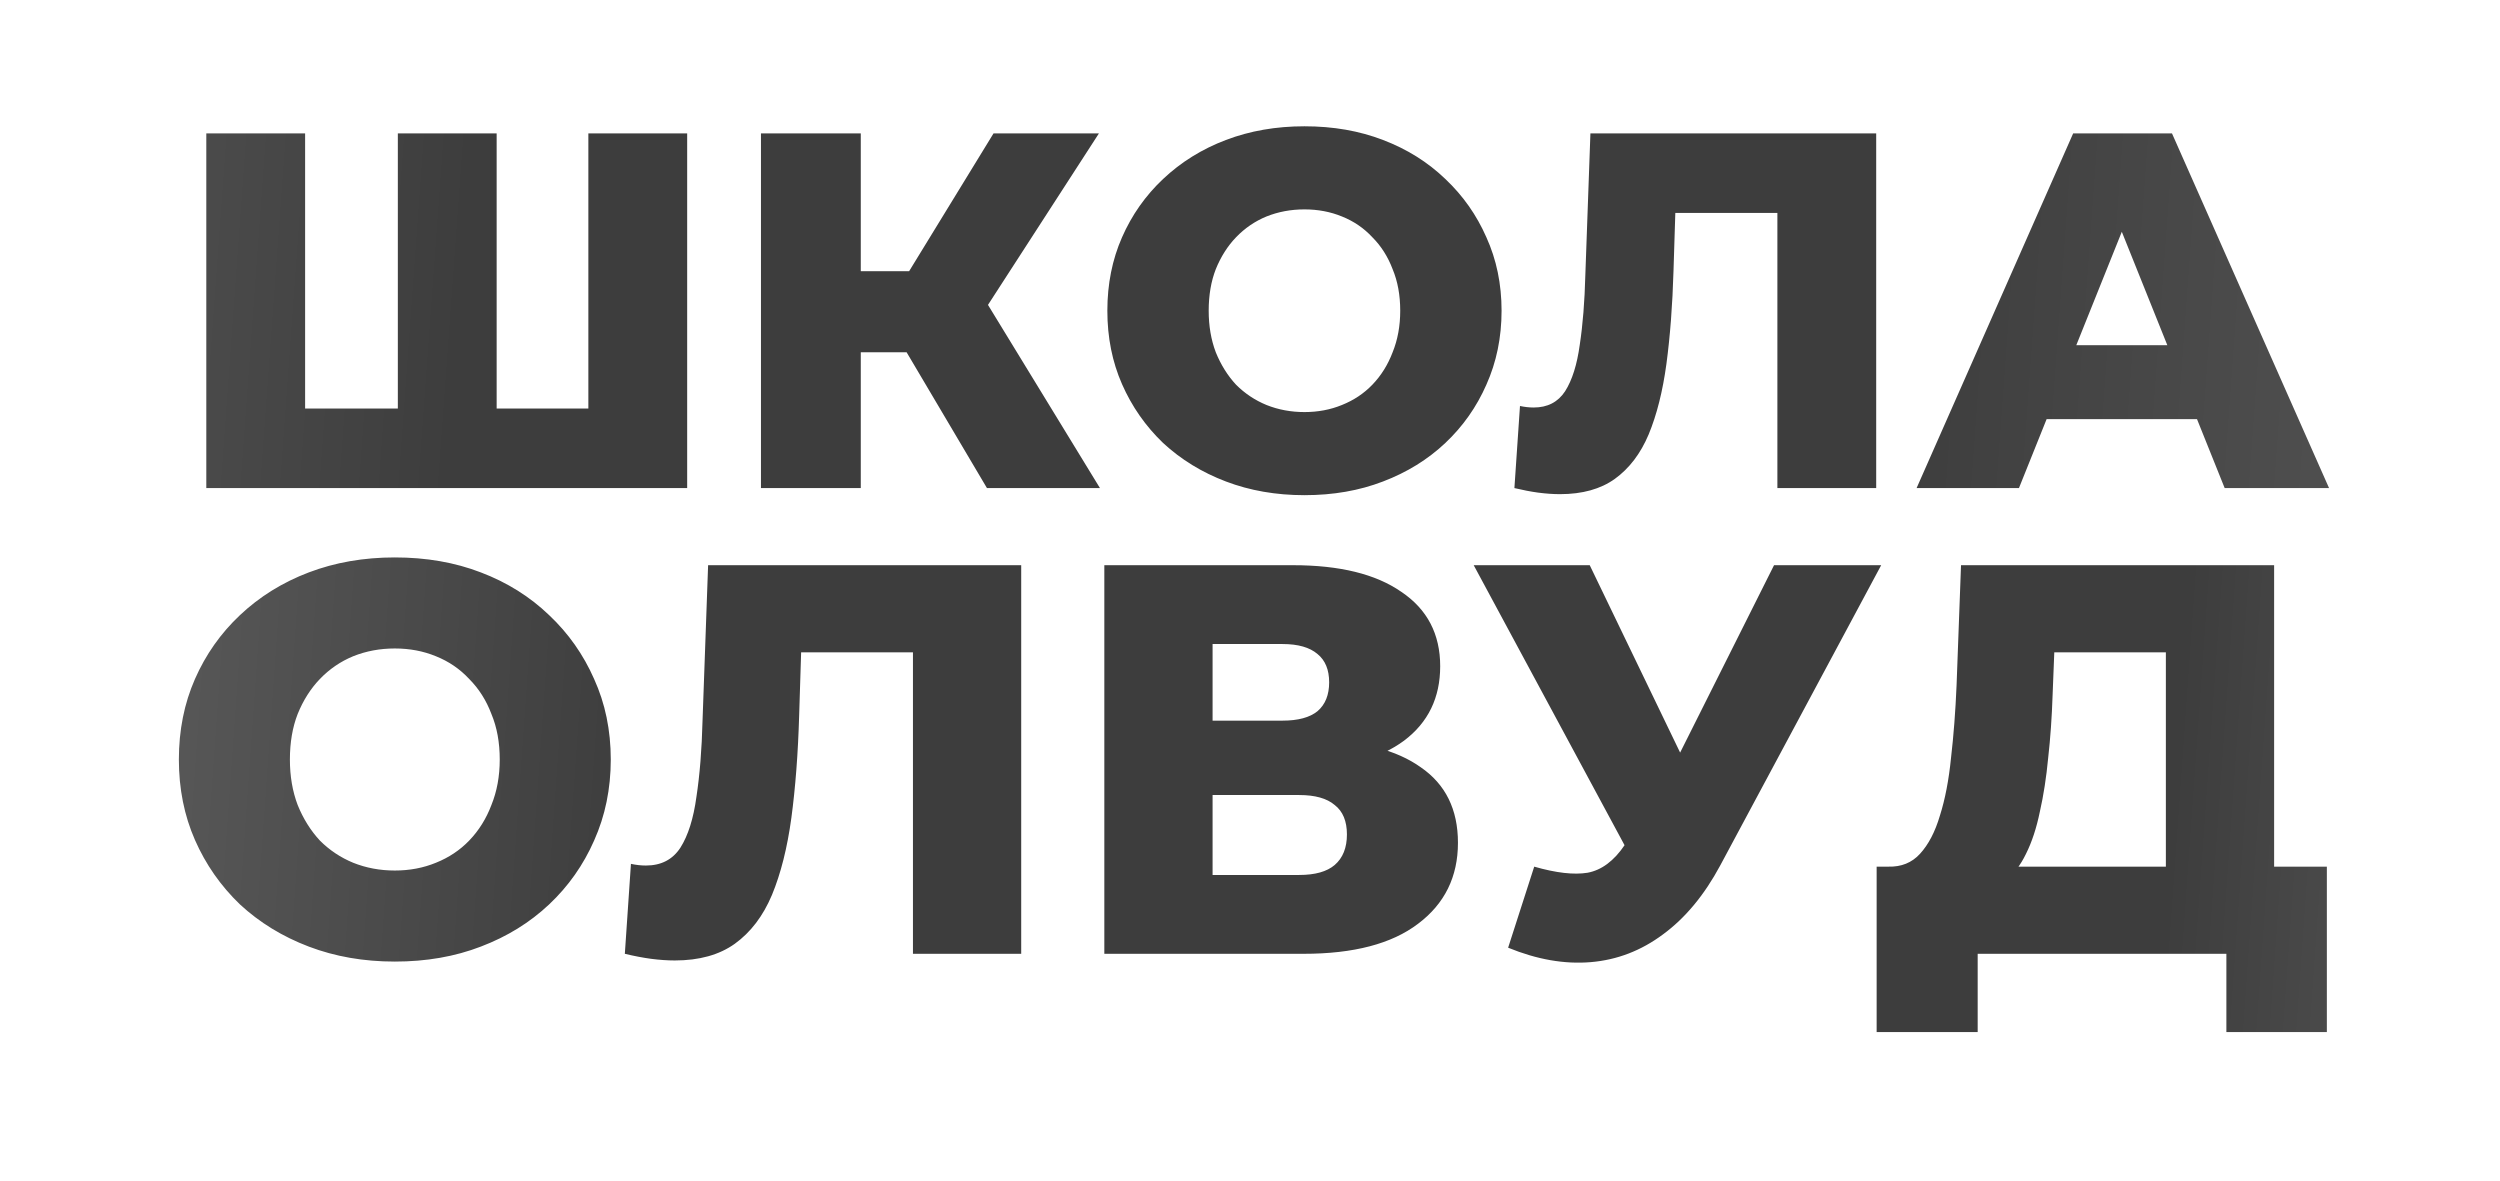 <?xml version="1.0" encoding="UTF-8"?> <svg xmlns="http://www.w3.org/2000/svg" width="671" height="317" viewBox="0 0 671 317" fill="none"><g clip-path="url(#clip0_213_8)"><path d="M112.628 109.648L106.78 115.632V35.8H133.3V115.632L127.18 109.648H164.036L157.916 115.632V35.8H184.436V131H55.372V35.8H81.892V115.632L76.044 109.648H112.628ZM264.898 131L238.106 85.712L259.73 72.928L295.226 131H264.898ZM204.242 131V35.8H231.034V131H204.242ZM223.282 94.552V72.792H257.826V94.552H223.282ZM262.314 86.256L237.426 83.536L266.666 35.8H294.954L262.314 86.256ZM350.117 132.904C342.501 132.904 335.474 131.68 329.037 129.232C322.599 126.784 316.978 123.339 312.173 118.896C307.458 114.363 303.786 109.104 301.157 103.12C298.527 97.136 297.213 90.563 297.213 83.4C297.213 76.237 298.527 69.664 301.157 63.68C303.786 57.696 307.458 52.483 312.173 48.04C316.978 43.507 322.599 40.016 329.037 37.568C335.474 35.12 342.501 33.896 350.117 33.896C357.823 33.896 364.85 35.12 371.197 37.568C377.634 40.016 383.21 43.507 387.925 48.04C392.639 52.483 396.311 57.696 398.941 63.68C401.661 69.664 403.021 76.237 403.021 83.4C403.021 90.563 401.661 97.181 398.941 103.256C396.311 109.24 392.639 114.453 387.925 118.896C383.21 123.339 377.634 126.784 371.197 129.232C364.85 131.68 357.823 132.904 350.117 132.904ZM350.117 110.6C353.743 110.6 357.098 109.965 360.181 108.696C363.354 107.427 366.074 105.613 368.341 103.256C370.698 100.808 372.511 97.907 373.781 94.552C375.141 91.197 375.821 87.48 375.821 83.4C375.821 79.229 375.141 75.512 373.781 72.248C372.511 68.893 370.698 66.037 368.341 63.68C366.074 61.232 363.354 59.373 360.181 58.104C357.098 56.835 353.743 56.2 350.117 56.2C346.49 56.2 343.09 56.835 339.917 58.104C336.834 59.373 334.114 61.232 331.757 63.68C329.49 66.037 327.677 68.893 326.317 72.248C325.047 75.512 324.413 79.229 324.413 83.4C324.413 87.48 325.047 91.197 326.317 94.552C327.677 97.907 329.49 100.808 331.757 103.256C334.114 105.613 336.834 107.427 339.917 108.696C343.09 109.965 346.49 110.6 350.117 110.6ZM418.707 132.632C416.893 132.632 414.944 132.496 412.859 132.224C410.864 131.952 408.733 131.544 406.467 131L407.963 108.968C409.232 109.24 410.456 109.376 411.635 109.376C415.352 109.376 418.163 107.925 420.067 105.024C421.971 102.032 423.285 97.861 424.011 92.512C424.827 87.163 425.325 80.907 425.507 73.744L426.867 35.8H503.571V131H477.051V51.168L482.899 57.152H444.411L449.851 50.896L449.171 72.656C448.899 81.904 448.264 90.245 447.267 97.68C446.269 105.024 444.683 111.325 442.507 116.584C440.331 121.752 437.293 125.741 433.395 128.552C429.587 131.272 424.691 132.632 418.707 132.632ZM514.414 131L556.438 35.8H582.958L625.118 131H597.102L564.19 48.992H574.798L541.886 131H514.414ZM537.398 112.504L544.334 92.648H590.846L597.782 112.504H537.398Z" fill="url(#paint0_linear_213_8)"></path><path d="M105.97 258.086C97.626 258.086 89.927 256.745 82.875 254.063C75.822 251.381 69.663 247.606 64.399 242.739C59.233 237.772 55.21 232.011 52.33 225.455C49.449 218.899 48.009 211.697 48.009 203.85C48.009 196.003 49.449 188.801 52.33 182.245C55.21 175.689 59.233 169.977 64.399 165.11C69.663 160.143 75.822 156.319 82.875 153.637C89.927 150.955 97.626 149.614 105.97 149.614C114.413 149.614 122.111 150.955 129.065 153.637C136.117 156.319 142.226 160.143 147.392 165.11C152.557 169.977 156.58 175.689 159.461 182.245C162.441 188.801 163.931 196.003 163.931 203.85C163.931 211.697 162.441 218.949 159.461 225.604C156.58 232.16 152.557 237.872 147.392 242.739C142.226 247.606 136.117 251.381 129.065 254.063C122.111 256.745 114.413 258.086 105.97 258.086ZM105.97 233.65C109.943 233.65 113.618 232.955 116.996 231.564C120.472 230.173 123.452 228.187 125.936 225.604C128.518 222.922 130.505 219.743 131.896 216.068C133.386 212.393 134.131 208.32 134.131 203.85C134.131 199.281 133.386 195.208 131.896 191.632C130.505 187.957 128.518 184.828 125.936 182.245C123.452 179.563 120.472 177.527 116.996 176.136C113.618 174.745 109.943 174.05 105.97 174.05C101.996 174.05 98.271 174.745 94.795 176.136C91.417 177.527 88.437 179.563 85.855 182.245C83.371 184.828 81.385 187.957 79.895 191.632C78.504 195.208 77.809 199.281 77.809 203.85C77.809 208.32 78.504 212.393 79.895 216.068C81.385 219.743 83.371 222.922 85.855 225.604C88.437 228.187 91.417 230.173 94.795 231.564C98.271 232.955 101.996 233.65 105.97 233.65ZM181.116 257.788C179.129 257.788 176.993 257.639 174.709 257.341C172.523 257.043 170.189 256.596 167.706 256L169.345 231.862C170.735 232.16 172.076 232.309 173.368 232.309C177.44 232.309 180.52 230.72 182.606 227.541C184.692 224.263 186.132 219.694 186.927 213.833C187.821 207.972 188.367 201.118 188.566 193.271L190.056 151.7H274.092V256H245.037V168.537L251.444 175.093H209.277L215.237 168.239L214.492 192.079C214.194 202.211 213.498 211.35 212.406 219.495C211.313 227.541 209.575 234.445 207.191 240.206C204.807 245.868 201.479 250.239 197.208 253.318C193.036 256.298 187.672 257.788 181.116 257.788ZM296.402 256V151.7H347.062C359.578 151.7 369.263 154.084 376.117 158.852C383.07 163.521 386.547 170.176 386.547 178.818C386.547 187.261 383.319 193.917 376.862 198.784C370.405 203.552 361.763 205.936 350.936 205.936L353.916 198.933C365.637 198.933 374.776 201.267 381.332 205.936C387.987 210.505 391.315 217.26 391.315 226.2C391.315 235.339 387.739 242.59 380.587 247.954C373.534 253.318 363.303 256 349.893 256H296.402ZM325.457 234.842H348.701C352.972 234.842 356.151 233.948 358.237 232.16C360.422 230.273 361.515 227.541 361.515 223.965C361.515 220.389 360.422 217.757 358.237 216.068C356.151 214.28 352.972 213.386 348.701 213.386H325.457V234.842ZM325.457 193.42H344.231C348.403 193.42 351.532 192.576 353.618 190.887C355.704 189.099 356.747 186.516 356.747 183.139C356.747 179.762 355.704 177.229 353.618 175.54C351.532 173.752 348.403 172.858 344.231 172.858H325.457V193.42ZM411.784 232.607C417.645 234.296 422.413 234.842 426.088 234.246C429.863 233.551 433.19 231.067 436.071 226.796L441.137 219.346L443.67 216.515L476.152 151.7H504.909L461.699 232.309C457.428 240.256 452.312 246.414 446.352 250.785C440.491 255.156 434.035 257.639 426.982 258.235C419.929 258.831 412.529 257.54 404.781 254.361L411.784 232.607ZM443.223 240.206L395.543 151.7H426.684L459.315 219.346L443.223 240.206ZM581.319 243.186V175.093H551.37L550.923 186.417C550.724 192.476 550.327 198.138 549.731 203.403C549.234 208.668 548.489 213.485 547.496 217.856C546.602 222.227 545.36 226.001 543.771 229.18C542.281 232.259 540.443 234.643 538.258 236.332L506.819 232.607C510.296 232.706 513.127 231.564 515.312 229.18C517.597 226.697 519.385 223.27 520.676 218.899C522.067 214.528 523.06 209.363 523.656 203.403C524.351 197.443 524.848 190.937 525.146 183.884L526.338 151.7H610.374V243.186H581.319ZM503.69 277.009V232.607H624.529V277.009H597.56V256H530.808V277.009H503.69Z" fill="url(#paint1_linear_213_8)"></path></g><defs><linearGradient id="paint0_linear_213_8" x1="683.724" y1="100.115" x2="-11.676" y2="49.489" gradientUnits="userSpaceOnUse"><stop stop-color="#575757"></stop><stop offset="0.252" stop-color="#3D3D3D"></stop><stop offset="0.35" stop-color="#3D3D3D"></stop><stop offset="0.62" stop-color="#3D3D3D"></stop><stop offset="0.803" stop-color="#3D3D3D"></stop><stop offset="1" stop-color="#575757"></stop></linearGradient><linearGradient id="paint1_linear_213_8" x1="675.614" y1="221.115" x2="-3.755" y2="172.808" gradientUnits="userSpaceOnUse"><stop stop-color="#575757"></stop><stop offset="0.136" stop-color="#3D3D3D"></stop><stop offset="0.35" stop-color="#3D3D3D"></stop><stop offset="0.62" stop-color="#3D3D3D"></stop><stop offset="0.74" stop-color="#3D3D3D"></stop><stop offset="0.925" stop-color="#575757"></stop></linearGradient><clipPath id="clip0_213_8"><rect width="671" height="317" fill="white"></rect></clipPath></defs></svg> 
